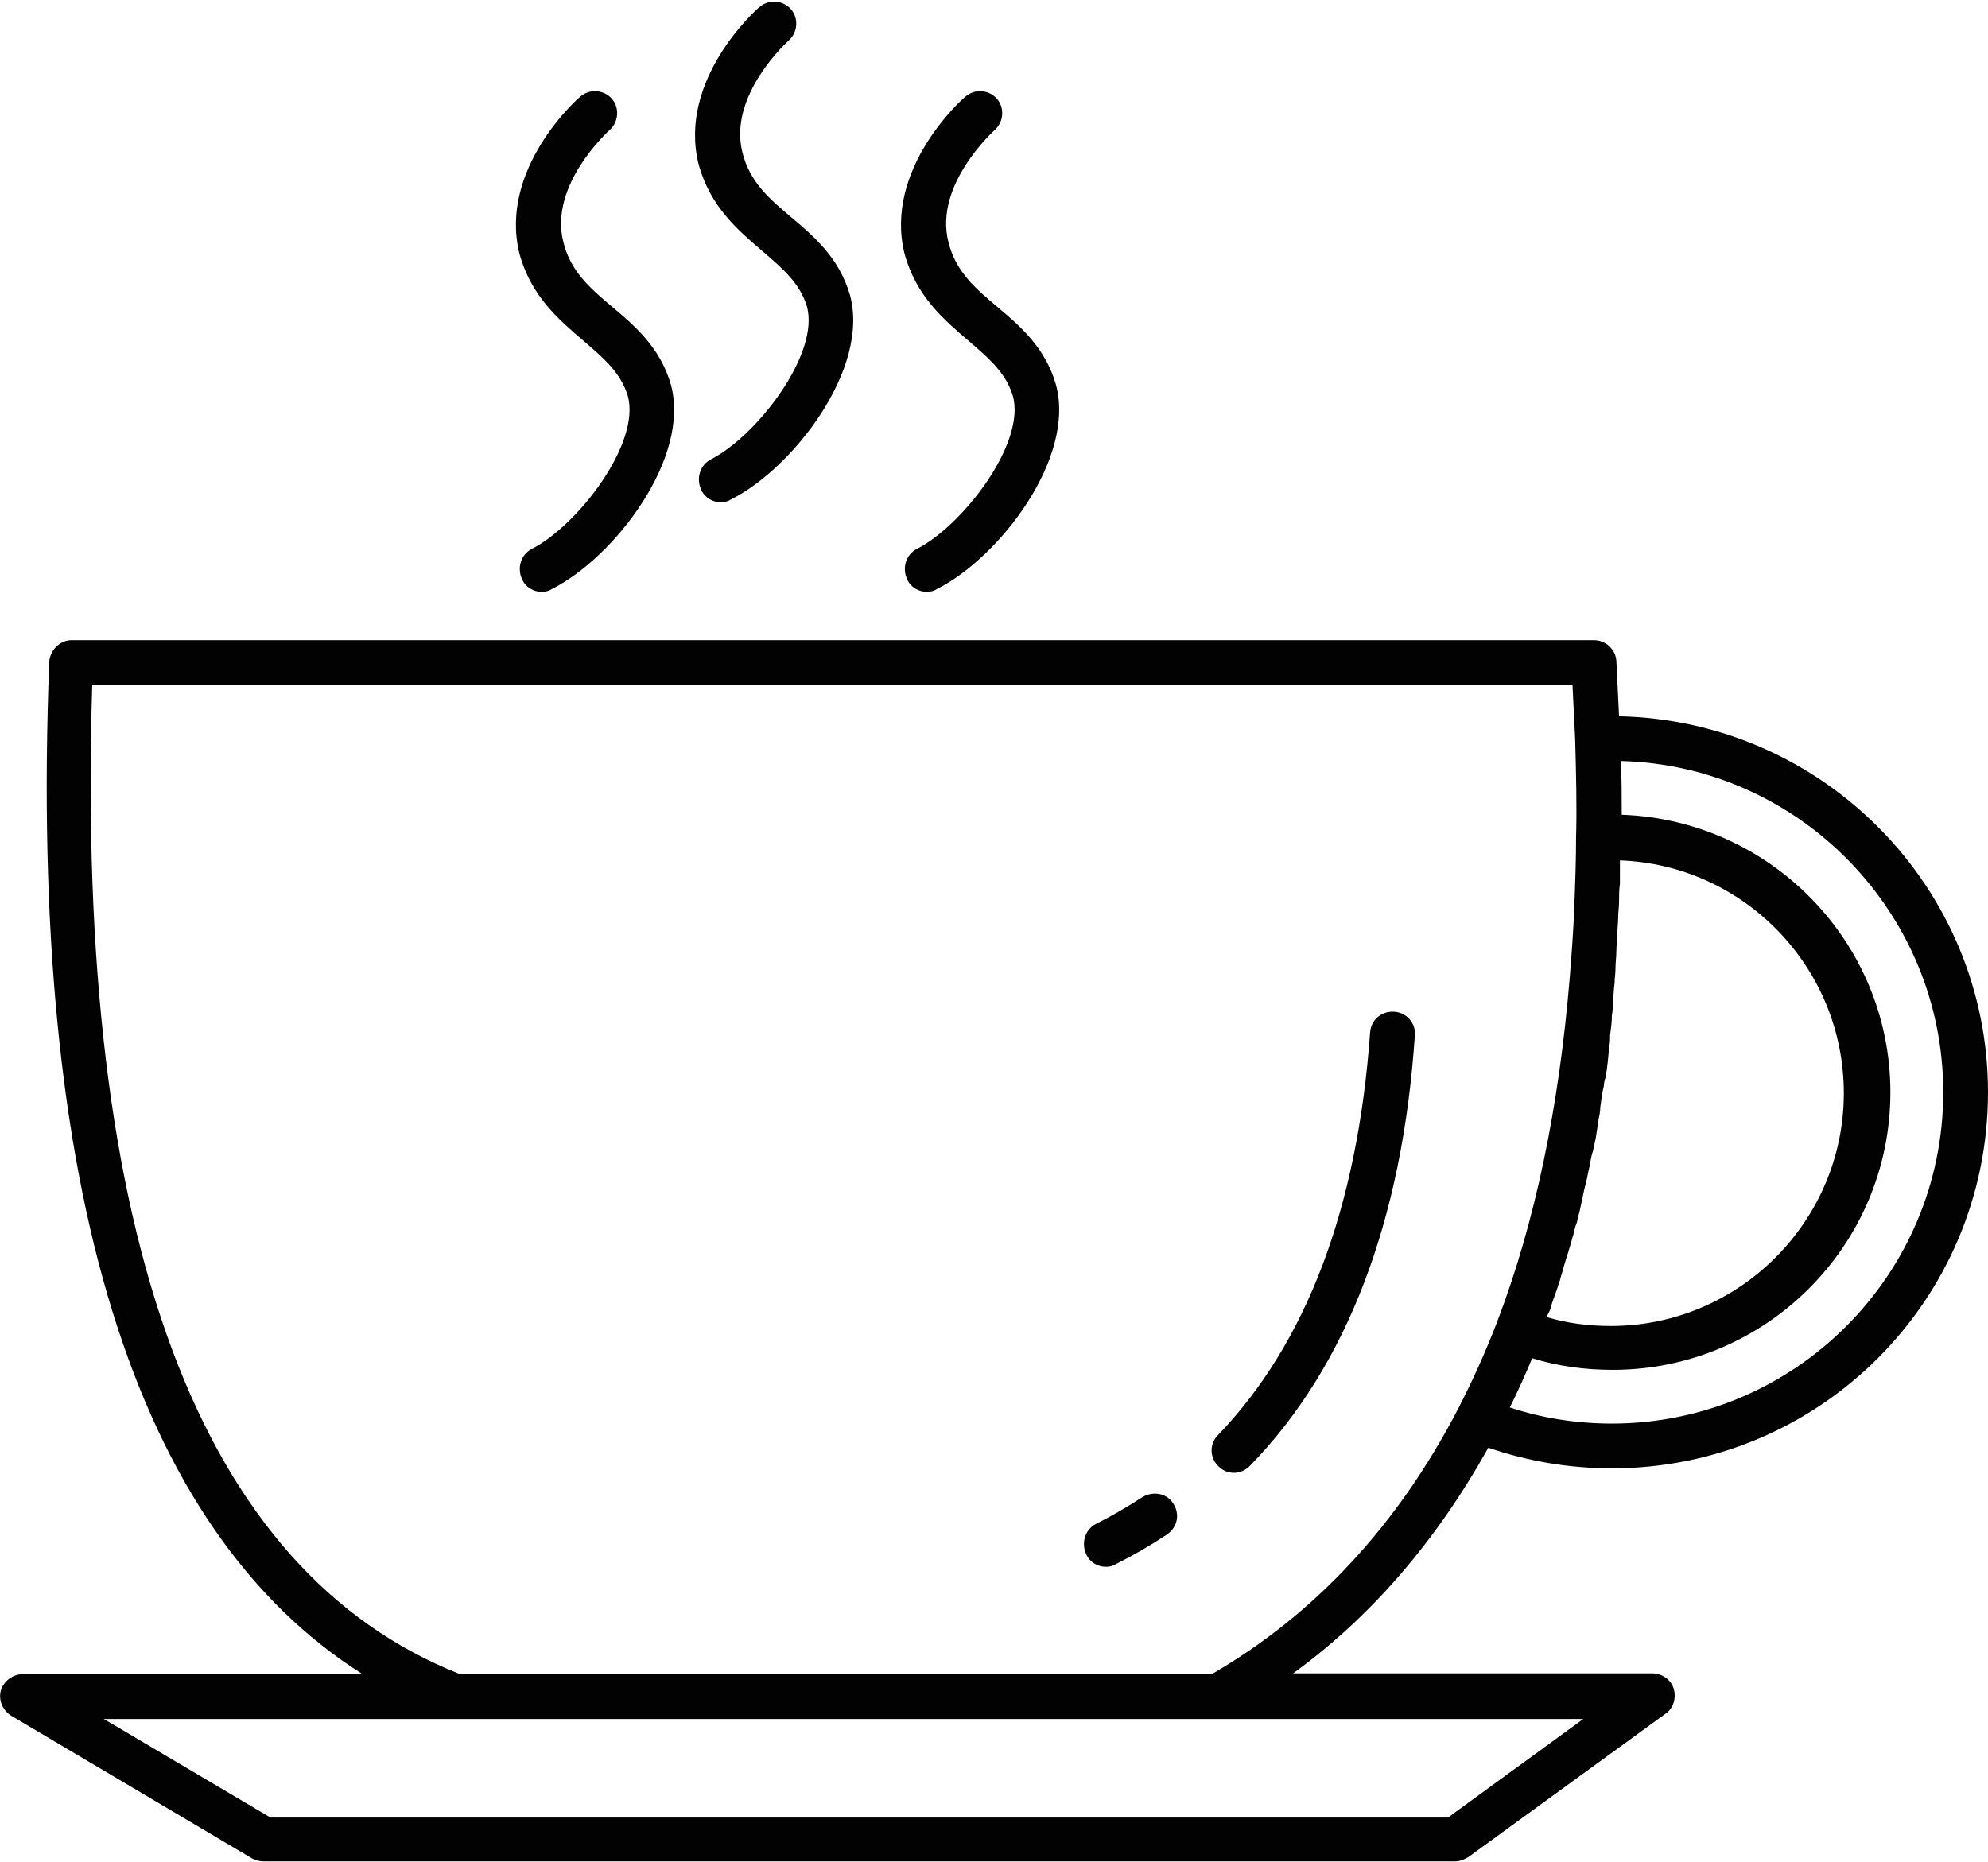 <?xml version="1.0" encoding="utf-8"?>
<!-- Generator: Adobe Illustrator 22.1.0, SVG Export Plug-In . SVG Version: 6.00 Build 0)  -->
<svg version="1.1" id="Ebene_1" xmlns="http://www.w3.org/2000/svg" xmlns:xlink="http://www.w3.org/1999/xlink" x="0px" y="0px"
	 viewBox="0 0 222 208" style="enable-background:new 0 0 222 208;" xml:space="preserve">
<style type="text/css">
	.st0{fill:#020203;}
</style>
<g>
	<path class="st0" d="M166.2,161.7c4.4,1.5,9,2.3,13.8,2.3c23.2,0,42-18.8,42-42c0-22.9-18.4-41.5-41.2-42c-0.1-2-0.2-4-0.3-6.2
		c-0.1-1.3-1.2-2.3-2.5-2.3H64.6H60H8c-1.3,0-2.4,1.1-2.5,2.4c-2.3,59,9.5,97,35,113.1l-38,0c-1.1,0-2.1,0.8-2.4,1.8
		c-0.3,1.1,0.2,2.2,1.1,2.8l27,16c0.4,0.2,0.8,0.3,1.3,0.3h133c0.5,0,1-0.2,1.5-0.5l22-16c0.9-0.6,1.2-1.8,0.9-2.8
		c-0.3-1-1.3-1.7-2.4-1.7l-40.1,0C153.1,180.6,160.4,172.1,166.2,161.7z M173.3,145.6c0.2-0.6,0.4-1.1,0.6-1.7
		c0.1-0.4,0.3-0.8,0.4-1.3c0.2-0.6,0.3-1.1,0.5-1.7c0.1-0.4,0.3-0.9,0.4-1.3c0.2-0.6,0.3-1.1,0.5-1.7c0.1-0.5,0.2-0.9,0.4-1.4
		c0.1-0.6,0.3-1.1,0.4-1.7c0.1-0.5,0.2-0.9,0.3-1.4c0.1-0.6,0.3-1.2,0.4-1.7c0.1-0.5,0.2-1,0.3-1.4c0.1-0.6,0.2-1.2,0.4-1.8
		c0.1-0.5,0.2-0.9,0.3-1.4c0.1-0.6,0.2-1.3,0.3-2c0.1-0.5,0.2-0.9,0.2-1.4c0.1-0.8,0.2-1.6,0.4-2.4c0-0.3,0.1-0.7,0.2-1
		c0.2-1.1,0.3-2.3,0.4-3.4c0.1-0.4,0.1-0.9,0.1-1.3c0.1-0.7,0.2-1.5,0.2-2.2c0.1-0.5,0.1-1,0.1-1.5c0.1-0.7,0.1-1.4,0.2-2.1
		c0-0.5,0.1-1.1,0.1-1.6c0-0.7,0.1-1.3,0.1-2c0-0.6,0.1-1.1,0.1-1.7c0-0.7,0.1-1.4,0.1-2c0-0.6,0.1-1.2,0.1-1.7c0-0.7,0-1.4,0.1-2.1
		c0-0.6,0-1.2,0-1.8c0-0.3,0-0.5,0-0.8c13.9,0.5,25,12,25,26c0,14.3-11.7,26-26,26c-2.5,0-4.9-0.3-7.2-1c0-0.1,0.1-0.2,0.1-0.2
		C173.1,146.4,173.2,146,173.3,145.6z M217,122c0,20.4-16.6,37-37,37c-3.9,0-7.8-0.6-11.4-1.8c0.9-1.8,1.7-3.6,2.5-5.5
		c2.9,0.9,5.9,1.3,9,1.3c17.1,0,31-13.9,31-31c0-16.7-13.3-30.4-30-31c0-2,0-4-0.1-6C200.9,85.5,217,101.9,217,122z M161.7,203H30.2
		l-18.6-11l39.4,0c0,0,0,0,0,0h85c0,0,0,0,0,0l40.8,0L161.7,203z M135.3,187l-83.9,0c-29.2-11.5-43-48.6-41.1-110.5H60h4.6h111
		c0.1,2.1,0.2,4.2,0.3,6.1c0,0,0,0,0,0c0.1,3.8,0.2,7.5,0.1,10.9c0,2.6-0.1,5.3-0.2,7.8c-0.1,2.7-0.3,5.3-0.5,7.8
		c-1.2,14.6-3.9,27.5-8.1,38.5c-1.3,3.4-2.8,6.7-4.4,9.8C156,170.5,146.7,180.4,135.3,187z"/>
	<path class="st0" d="M127.6,167.2c-1.7,1.1-3.4,2.1-5.2,3c-1.2,0.6-1.7,2.1-1.1,3.4c0.4,0.9,1.3,1.4,2.2,1.4c0.4,0,0.8-0.1,1.1-0.3
		c2-1,3.9-2.1,5.7-3.3c1.2-0.8,1.5-2.3,0.7-3.5C130.3,166.8,128.8,166.5,127.6,167.2z"/>
	<path class="st0" d="M155.7,113c-1.4-0.1-2.6,0.9-2.7,2.3c-1.4,19.6-7.1,34.7-17,45c-1,1-0.9,2.6,0.1,3.5c0.5,0.5,1.1,0.7,1.7,0.7
		c0.7,0,1.3-0.3,1.8-0.8c10.8-11.1,17-27.3,18.4-48.1C158.1,114.3,157.1,113.1,155.7,113z"/>
	<path class="st0" d="M65.2,38.1c2.2,1.9,4.1,3.5,4.9,6.1c1.5,5.3-5.6,14.5-10.7,17.1c-1.2,0.6-1.7,2.1-1.1,3.4
		c0.4,0.9,1.3,1.4,2.2,1.4c0.4,0,0.8-0.1,1.1-0.3c7-3.5,15.6-14.7,13.3-22.9c-1.2-4.1-4-6.5-6.5-8.6c-2.5-2.1-4.7-4-5.5-7.3
		c-1.6-6.4,5.1-12.4,5.2-12.5c1-0.9,1.1-2.5,0.2-3.5c-0.9-1-2.5-1.1-3.5-0.2c-0.4,0.3-9.1,8.1-6.8,17.5
		C59.3,33.1,62.4,35.7,65.2,38.1z"/>
	<path class="st0" d="M108.2,38.1c2.2,1.9,4.1,3.5,4.9,6.1c1.5,5.3-5.6,14.5-10.7,17.1c-1.2,0.6-1.7,2.1-1.1,3.4
		c0.4,0.9,1.3,1.4,2.2,1.4c0.4,0,0.8-0.1,1.1-0.3c7-3.5,15.6-14.7,13.3-22.9c-1.2-4.1-4-6.5-6.5-8.6c-2.5-2.1-4.7-4-5.5-7.3
		c-1.6-6.4,5.1-12.4,5.2-12.5c1-0.9,1.1-2.5,0.2-3.5c-0.9-1-2.5-1.1-3.5-0.2c-0.4,0.3-9.1,8.1-6.8,17.5
		C102.3,33.1,105.4,35.7,108.2,38.1z"/>
	<path class="st0" d="M85.2,28.1c2.2,1.9,4.1,3.5,4.9,6.1c1.5,5.3-5.6,14.5-10.7,17.1c-1.2,0.6-1.7,2.1-1.1,3.4
		c0.4,0.9,1.3,1.4,2.2,1.4c0.4,0,0.8-0.1,1.1-0.3c7-3.5,15.6-14.7,13.3-22.9c-1.2-4.1-4-6.5-6.5-8.6c-2.5-2.1-4.7-4-5.5-7.3
		c-1.6-6.4,5.1-12.4,5.2-12.5c1-0.9,1.1-2.5,0.2-3.5c-0.9-1-2.5-1.1-3.5-0.2c-0.4,0.3-9.1,8.1-6.8,17.5
		C79.3,23.1,82.4,25.7,85.2,28.1z"/>
</g>
</svg>
